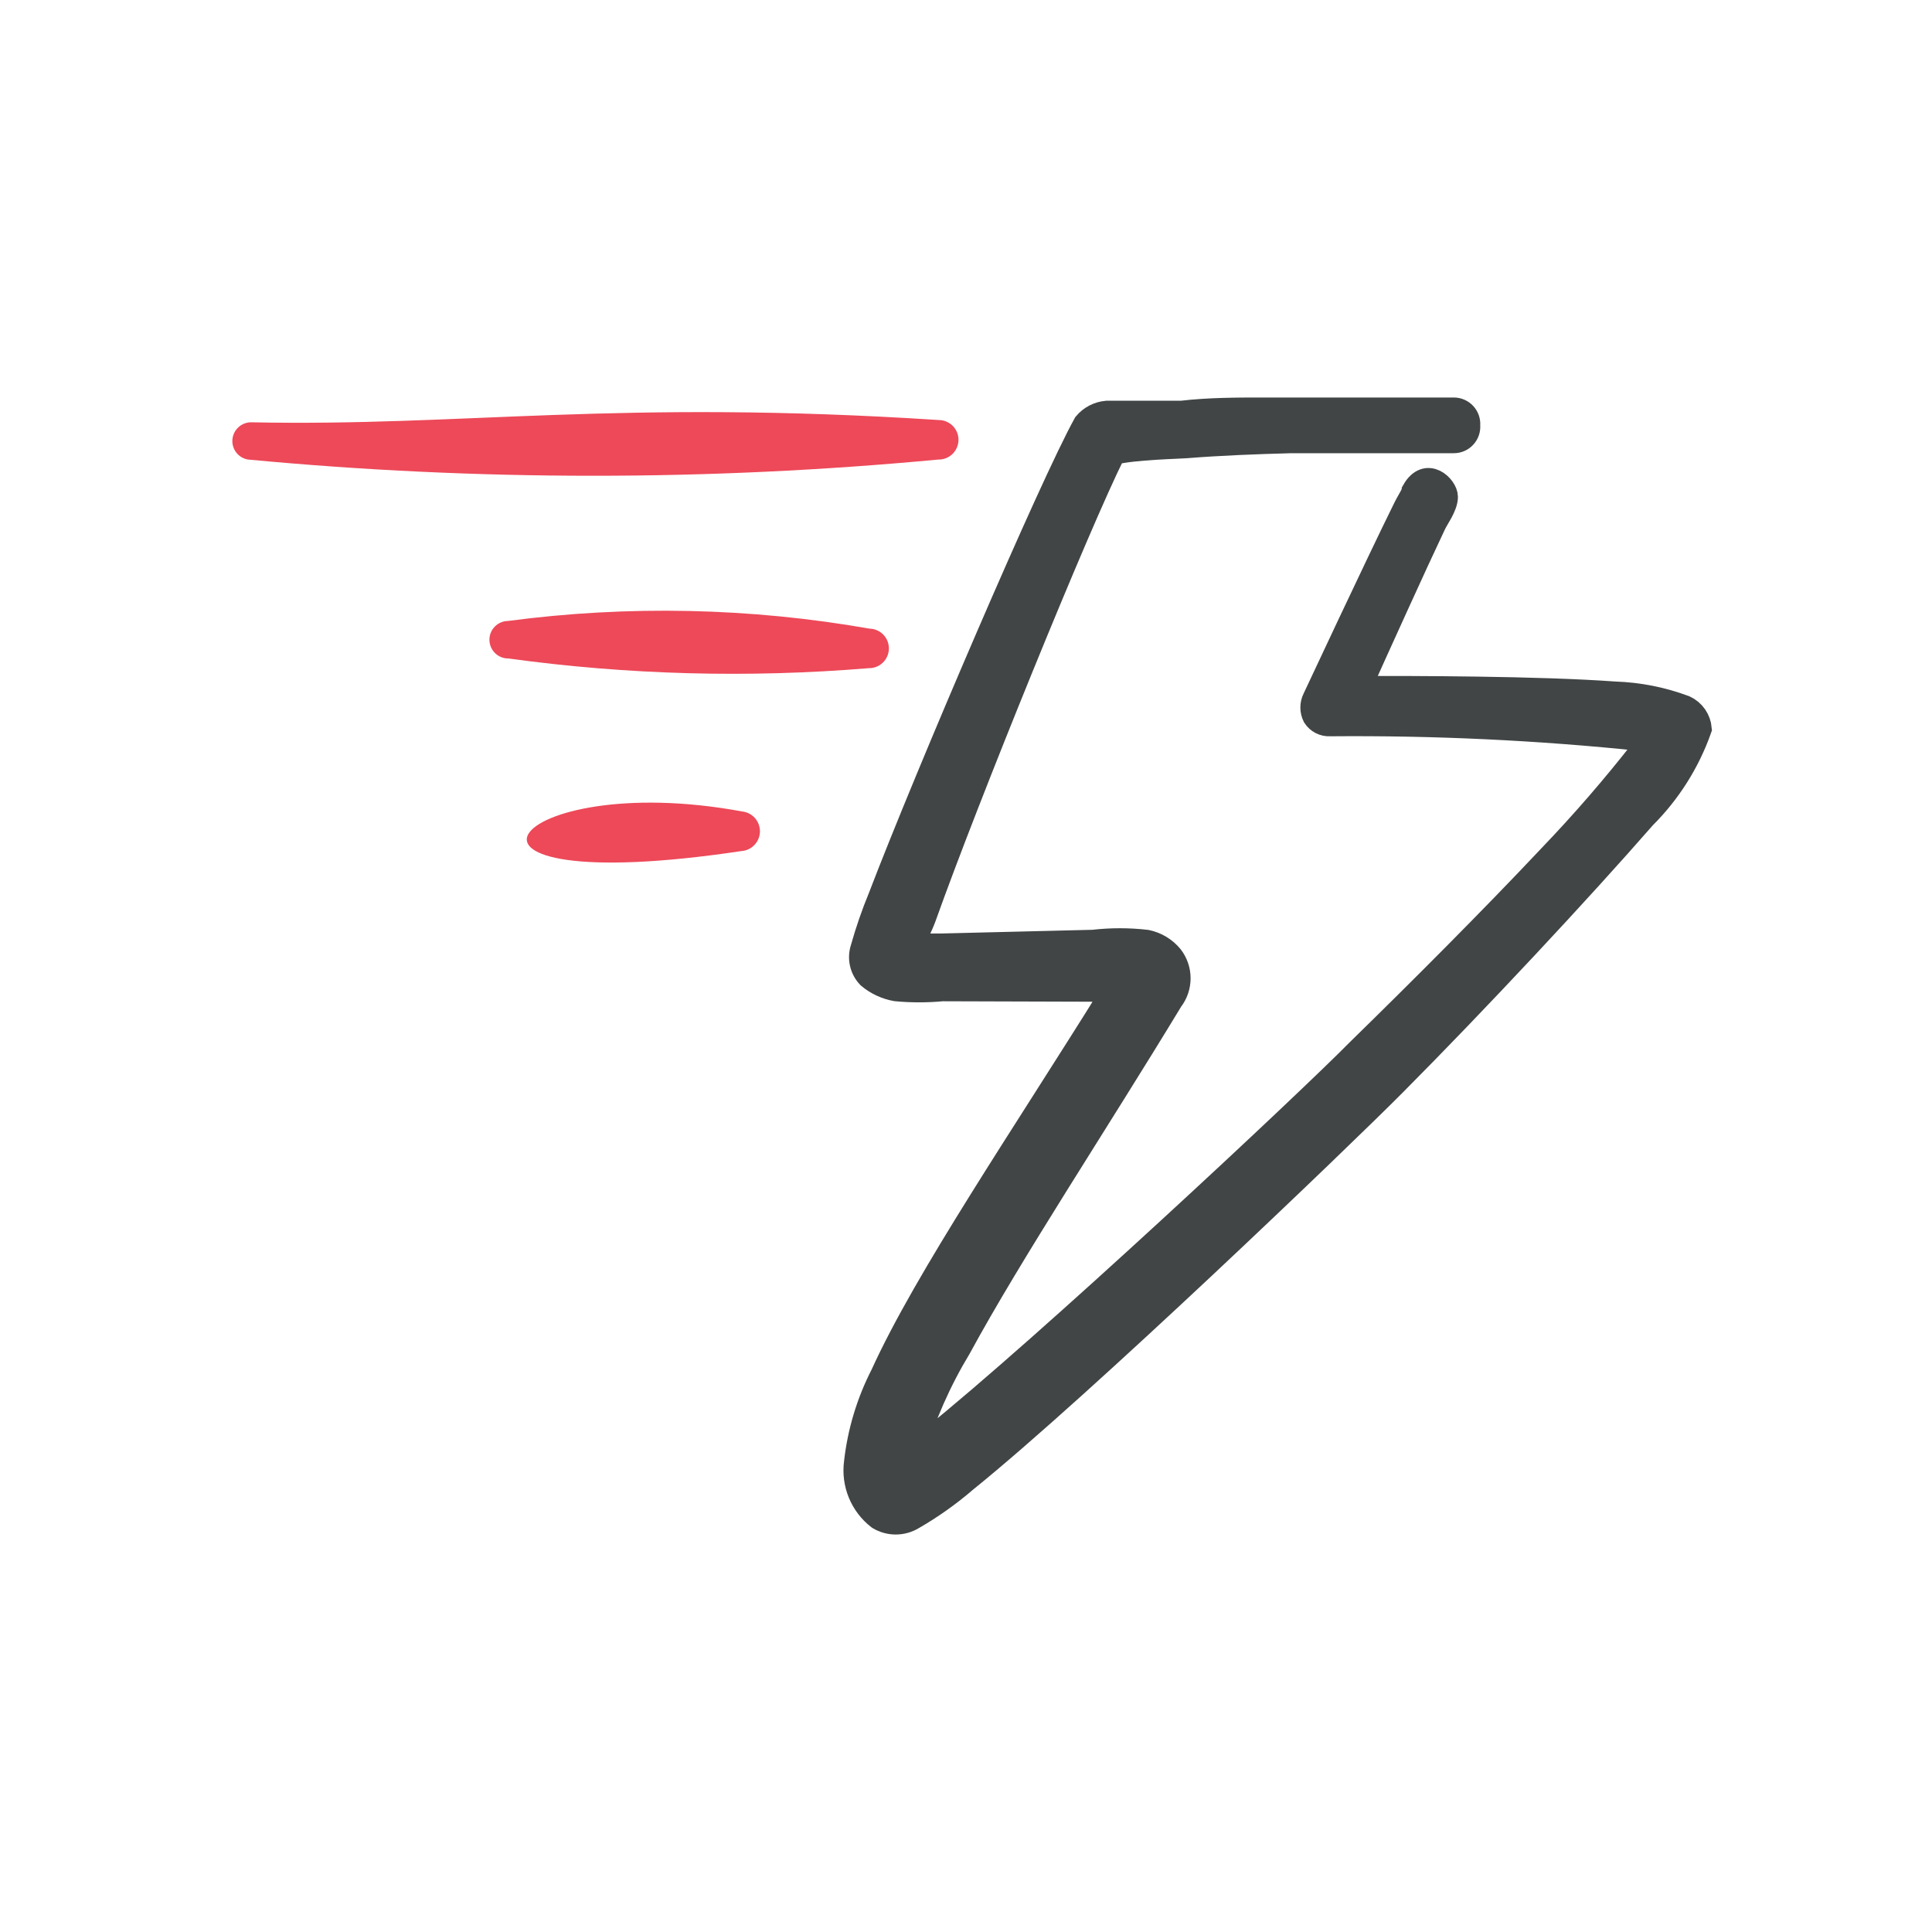<svg width="80" height="80" viewBox="0 0 80 80" fill="none" xmlns="http://www.w3.org/2000/svg">
<path fill-rule="evenodd" clip-rule="evenodd" d="M69.766 29.296C68.837 28.947 67.857 28.752 66.865 28.72C63.675 28.489 58.563 28.489 56.277 28.489C57.065 26.74 58.621 23.301 59.371 21.725C59.467 21.494 59.87 20.976 59.87 20.572C59.87 20.169 59.082 19.381 58.544 20.322C58.544 20.438 58.333 20.726 58.141 21.129C57.065 23.301 54.432 28.931 54.432 28.931C54.375 29.044 54.345 29.169 54.345 29.296C54.345 29.423 54.375 29.548 54.432 29.661C54.5 29.767 54.594 29.852 54.705 29.91C54.817 29.967 54.941 29.994 55.066 29.988C59.392 29.949 63.715 30.154 68.018 30.603H68.287C68.21 30.748 68.127 30.889 68.037 31.025C66.832 32.569 65.549 34.051 64.194 35.464C61.753 38.058 58.775 41.037 56.277 43.477C54.144 45.648 43.306 55.775 38.541 59.599L37.791 60.175C38.242 58.645 38.888 57.179 39.713 55.813C41.884 51.817 45.362 46.571 48.495 41.402C48.693 41.146 48.8 40.832 48.8 40.508C48.8 40.185 48.693 39.871 48.495 39.615C48.235 39.3 47.876 39.083 47.476 39C46.742 38.915 46.001 38.915 45.266 39L38.983 39.154H37.734C37.888 38.808 38.118 38.385 38.272 37.962C40.001 33.101 44.632 21.706 46.112 18.747C46.938 18.535 48.898 18.497 49.071 18.478C50.512 18.362 51.992 18.305 53.471 18.266H60.197C60.28 18.267 60.363 18.25 60.439 18.216C60.515 18.183 60.584 18.134 60.64 18.072C60.696 18.01 60.739 17.938 60.765 17.859C60.791 17.78 60.801 17.696 60.793 17.613C60.801 17.53 60.791 17.446 60.765 17.367C60.739 17.288 60.696 17.215 60.64 17.154C60.584 17.092 60.515 17.043 60.439 17.01C60.363 16.976 60.28 16.959 60.197 16.96H52.319C51.204 16.96 50.07 16.96 48.917 17.094H45.824C45.48 17.125 45.162 17.291 44.94 17.555C43.556 20.034 38.387 32.082 36.446 37.155C36.161 37.845 35.918 38.55 35.716 39.269C35.649 39.47 35.638 39.686 35.686 39.893C35.733 40.1 35.837 40.289 35.985 40.441C36.306 40.708 36.69 40.886 37.1 40.96C37.739 41.02 38.382 41.02 39.021 40.96L45.228 40.979C45.502 41.011 45.772 41.069 46.035 41.152C42.365 47.051 38.349 52.95 36.542 56.928C35.96 58.062 35.589 59.293 35.447 60.56C35.39 60.99 35.447 61.428 35.612 61.829C35.778 62.23 36.045 62.581 36.389 62.846C36.601 62.973 36.843 63.041 37.09 63.041C37.337 63.041 37.58 62.973 37.791 62.846C38.569 62.398 39.303 61.877 39.982 61.29C44.748 57.447 55.585 47.051 57.737 44.88C61.177 41.421 65.424 36.867 68.075 33.831C69.108 32.802 69.896 31.554 70.381 30.18C70.365 29.991 70.3 29.811 70.192 29.655C70.084 29.5 69.937 29.376 69.766 29.296Z" fill="#414545" stroke="#414545"/>
<path fill-rule="evenodd" clip-rule="evenodd" d="M10.271 19.029C19.778 19.924 29.348 19.924 38.855 19.029C39.072 19.034 39.282 18.951 39.438 18.801C39.594 18.65 39.684 18.444 39.689 18.227C39.693 18.01 39.611 17.8 39.46 17.643C39.309 17.487 39.103 17.397 38.886 17.393C25.525 16.527 19.16 17.669 10.386 17.486C10.192 17.489 10.006 17.565 9.865 17.698C9.724 17.831 9.638 18.012 9.623 18.206C9.609 18.399 9.667 18.591 9.787 18.743C9.907 18.896 10.08 18.998 10.271 19.029Z" fill="#ED4959"/>
<path fill-rule="evenodd" clip-rule="evenodd" d="M21.053 27.266C25.995 27.945 30.996 28.08 35.967 27.668C36.075 27.67 36.182 27.652 36.282 27.613C36.383 27.575 36.474 27.517 36.552 27.443C36.63 27.369 36.693 27.28 36.736 27.182C36.78 27.083 36.804 26.977 36.807 26.87C36.809 26.762 36.791 26.656 36.752 26.555C36.714 26.455 36.656 26.363 36.582 26.285C36.508 26.207 36.419 26.145 36.321 26.101C36.222 26.057 36.117 26.034 36.009 26.031C31.062 25.162 26.012 25.055 21.032 25.713C20.826 25.715 20.63 25.8 20.486 25.948C20.342 26.095 20.263 26.294 20.266 26.5C20.269 26.706 20.353 26.902 20.501 27.046C20.648 27.19 20.847 27.269 21.053 27.266Z" fill="#ED4959"/>
<path fill-rule="evenodd" clip-rule="evenodd" d="M30.692 35.242C30.899 35.23 31.093 35.141 31.237 34.991C31.381 34.842 31.463 34.643 31.467 34.436C31.471 34.228 31.396 34.027 31.259 33.872C31.12 33.717 30.929 33.62 30.723 33.6C21.042 31.807 16.84 37.317 30.692 35.242Z" fill="#ED4959"/>
</svg>
